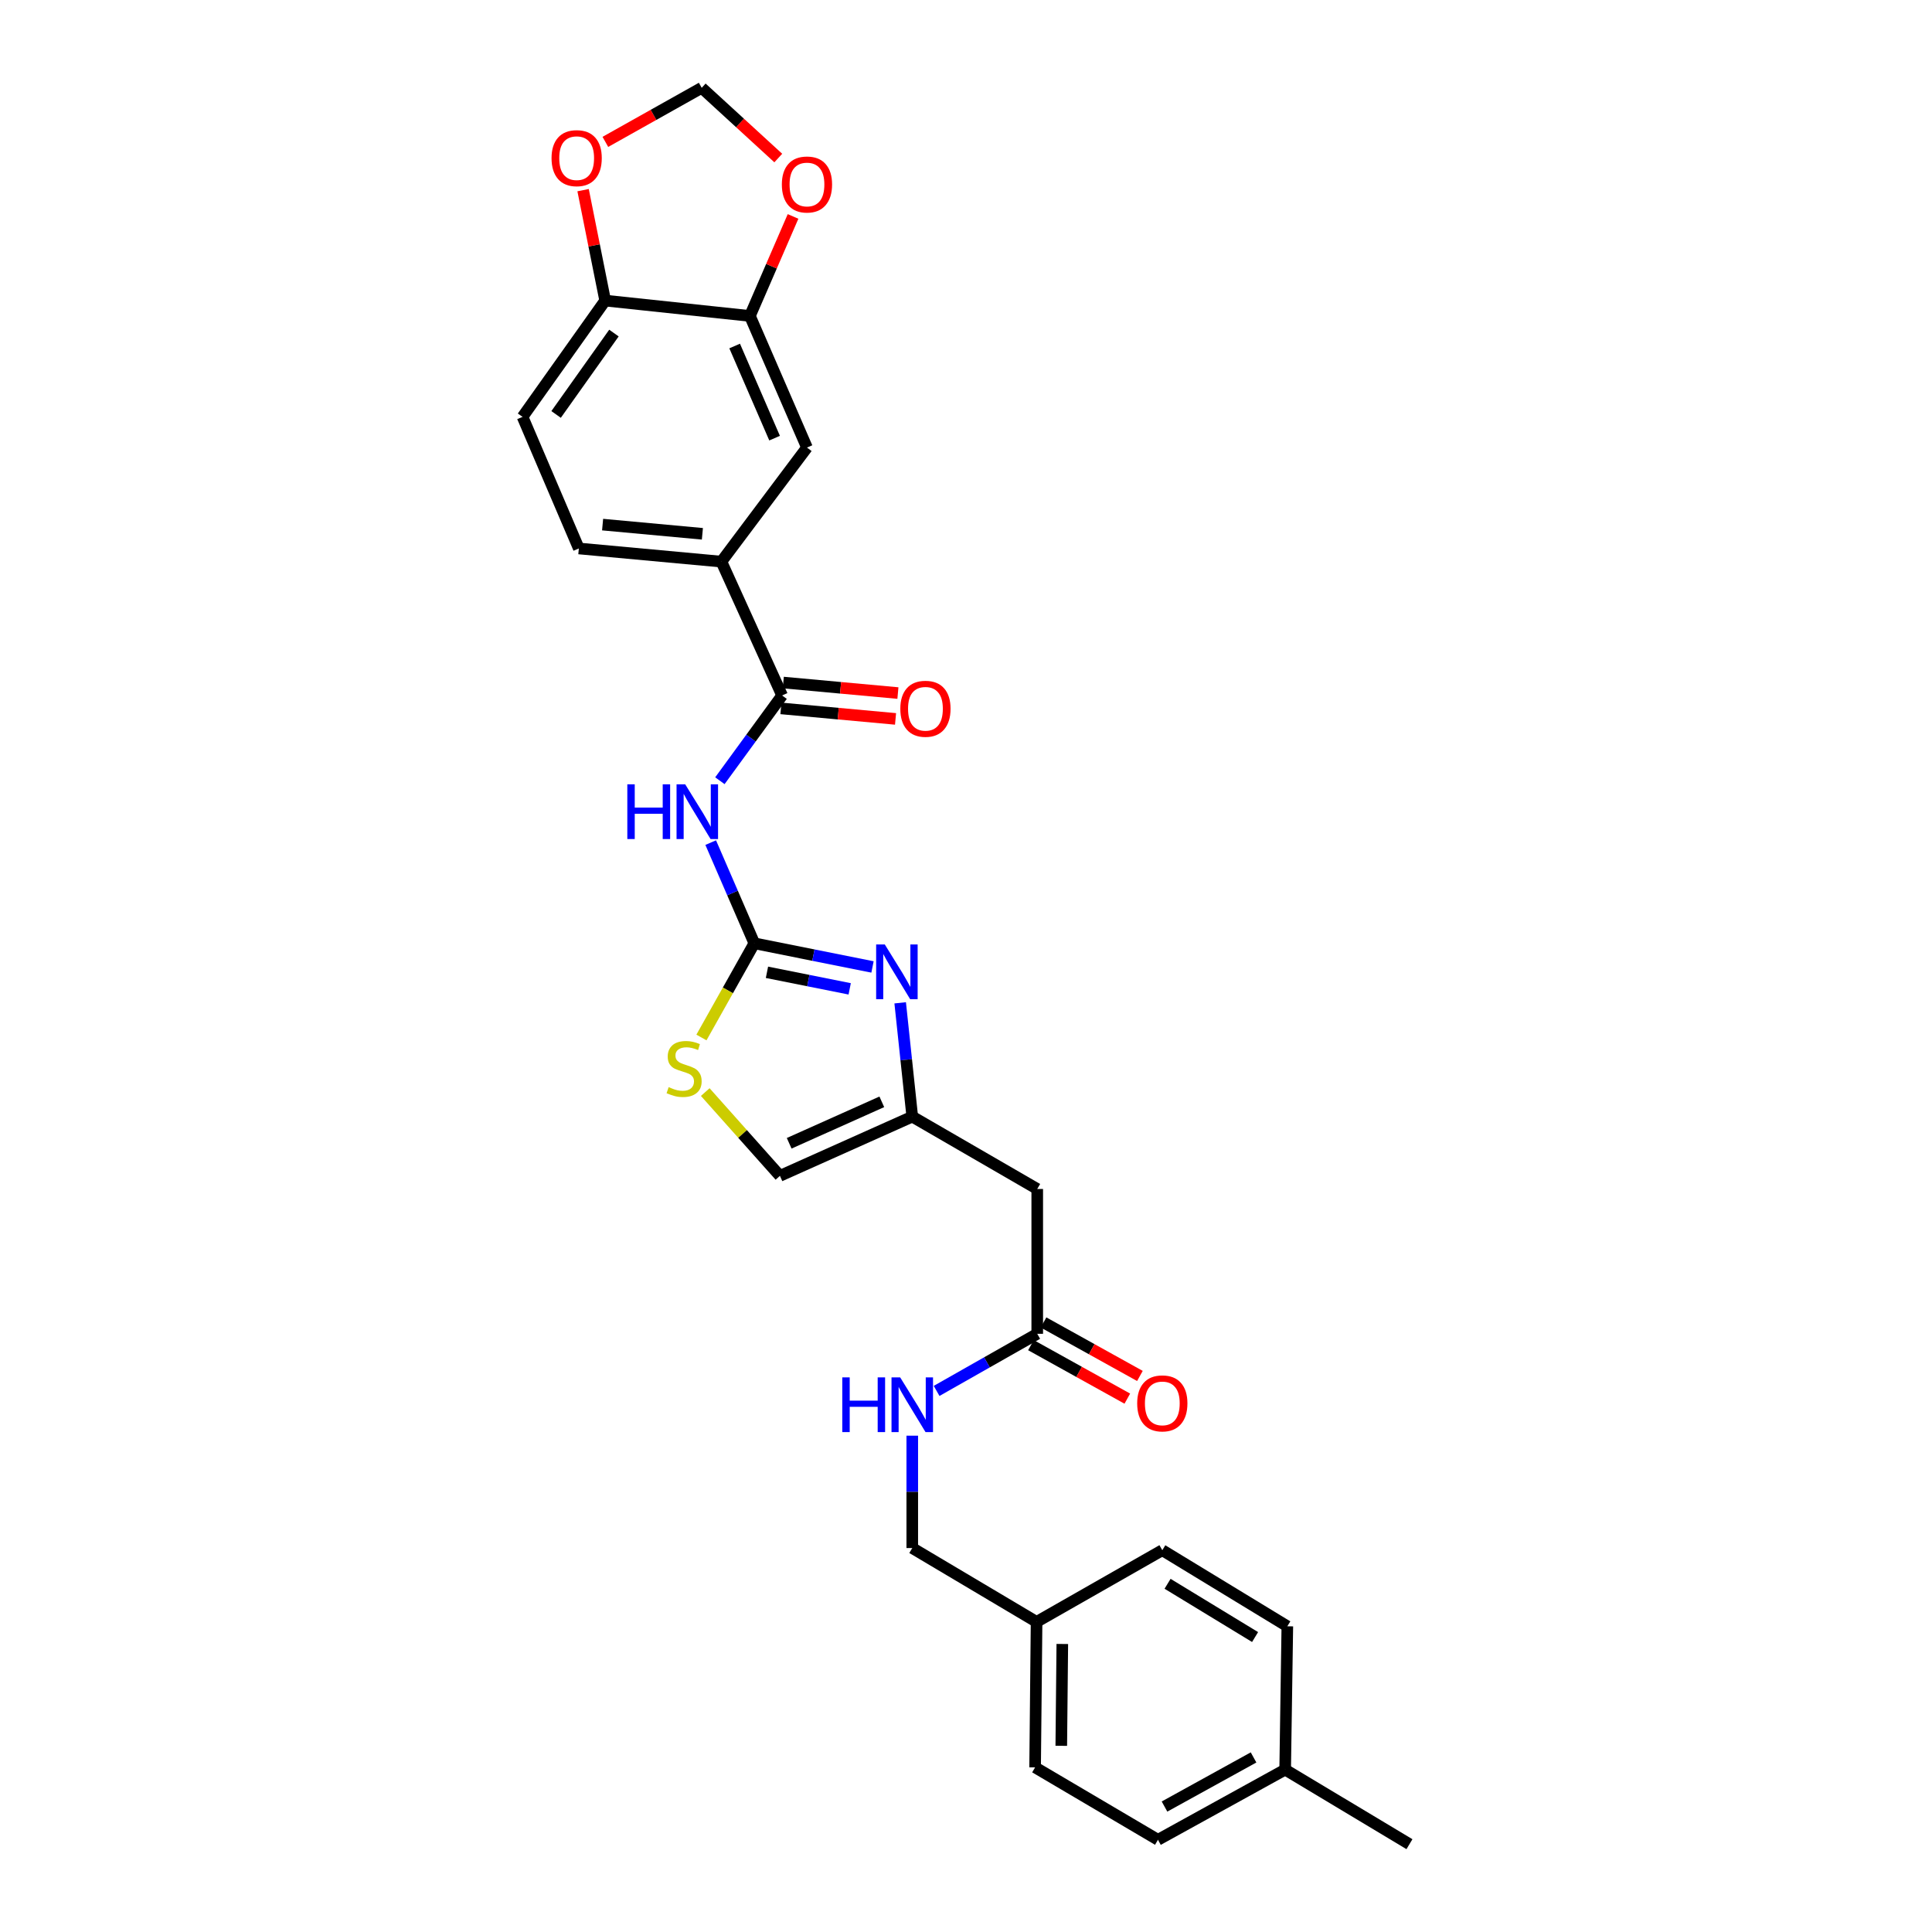 <?xml version='1.0' encoding='iso-8859-1'?>
<svg version='1.1' baseProfile='full'
              xmlns='http://www.w3.org/2000/svg'
                      xmlns:rdkit='http://www.rdkit.org/xml'
                      xmlns:xlink='http://www.w3.org/1999/xlink'
                  xml:space='preserve'
width='1000px' height='1000px' viewBox='0 0 1000 1000'>
<!-- END OF HEADER -->
<rect style='opacity:1.0;fill:#FFFFFF;stroke:none' width='1000' height='1000' x='0' y='0'> </rect>
<path class='bond-0' d='M 390.437,488.253 L 379.148,462.197' style='fill:none;fill-rule:evenodd;stroke:#000000;stroke-width:6px;stroke-linecap:butt;stroke-linejoin:miter;stroke-opacity:1' />
<path class='bond-0' d='M 379.148,462.197 L 367.859,436.14' style='fill:none;fill-rule:evenodd;stroke:#0000FF;stroke-width:6px;stroke-linecap:butt;stroke-linejoin:miter;stroke-opacity:1' />
<path class='bond-1' d='M 390.437,488.253 L 421.023,494.372' style='fill:none;fill-rule:evenodd;stroke:#000000;stroke-width:6px;stroke-linecap:butt;stroke-linejoin:miter;stroke-opacity:1' />
<path class='bond-1' d='M 421.023,494.372 L 451.609,500.49' style='fill:none;fill-rule:evenodd;stroke:#0000FF;stroke-width:6px;stroke-linecap:butt;stroke-linejoin:miter;stroke-opacity:1' />
<path class='bond-1' d='M 396.977,503.261 L 418.388,507.544' style='fill:none;fill-rule:evenodd;stroke:#000000;stroke-width:6px;stroke-linecap:butt;stroke-linejoin:miter;stroke-opacity:1' />
<path class='bond-1' d='M 418.388,507.544 L 439.798,511.827' style='fill:none;fill-rule:evenodd;stroke:#0000FF;stroke-width:6px;stroke-linecap:butt;stroke-linejoin:miter;stroke-opacity:1' />
<path class='bond-4' d='M 390.437,488.253 L 376.75,512.628' style='fill:none;fill-rule:evenodd;stroke:#000000;stroke-width:6px;stroke-linecap:butt;stroke-linejoin:miter;stroke-opacity:1' />
<path class='bond-4' d='M 376.75,512.628 L 363.063,537.004' style='fill:none;fill-rule:evenodd;stroke:#CCCC00;stroke-width:6px;stroke-linecap:butt;stroke-linejoin:miter;stroke-opacity:1' />
<path class='bond-2' d='M 372.613,404.102 L 388.715,382.038' style='fill:none;fill-rule:evenodd;stroke:#0000FF;stroke-width:6px;stroke-linecap:butt;stroke-linejoin:miter;stroke-opacity:1' />
<path class='bond-2' d='M 388.715,382.038 L 404.818,359.973' style='fill:none;fill-rule:evenodd;stroke:#000000;stroke-width:6px;stroke-linecap:butt;stroke-linejoin:miter;stroke-opacity:1' />
<path class='bond-3' d='M 465.933,519.059 L 469.059,548.512' style='fill:none;fill-rule:evenodd;stroke:#0000FF;stroke-width:6px;stroke-linecap:butt;stroke-linejoin:miter;stroke-opacity:1' />
<path class='bond-3' d='M 469.059,548.512 L 472.186,577.965' style='fill:none;fill-rule:evenodd;stroke:#000000;stroke-width:6px;stroke-linecap:butt;stroke-linejoin:miter;stroke-opacity:1' />
<path class='bond-5' d='M 404.818,359.973 L 373.391,290.694' style='fill:none;fill-rule:evenodd;stroke:#000000;stroke-width:6px;stroke-linecap:butt;stroke-linejoin:miter;stroke-opacity:1' />
<path class='bond-16' d='M 404.204,366.661 L 433.867,369.383' style='fill:none;fill-rule:evenodd;stroke:#000000;stroke-width:6px;stroke-linecap:butt;stroke-linejoin:miter;stroke-opacity:1' />
<path class='bond-16' d='M 433.867,369.383 L 463.531,372.104' style='fill:none;fill-rule:evenodd;stroke:#FF0000;stroke-width:6px;stroke-linecap:butt;stroke-linejoin:miter;stroke-opacity:1' />
<path class='bond-16' d='M 405.431,353.284 L 435.095,356.006' style='fill:none;fill-rule:evenodd;stroke:#000000;stroke-width:6px;stroke-linecap:butt;stroke-linejoin:miter;stroke-opacity:1' />
<path class='bond-16' d='M 435.095,356.006 L 464.758,358.727' style='fill:none;fill-rule:evenodd;stroke:#FF0000;stroke-width:6px;stroke-linecap:butt;stroke-linejoin:miter;stroke-opacity:1' />
<path class='bond-6' d='M 472.186,577.965 L 536.874,615.414' style='fill:none;fill-rule:evenodd;stroke:#000000;stroke-width:6px;stroke-linecap:butt;stroke-linejoin:miter;stroke-opacity:1' />
<path class='bond-28' d='M 472.186,577.965 L 403.691,608.623' style='fill:none;fill-rule:evenodd;stroke:#000000;stroke-width:6px;stroke-linecap:butt;stroke-linejoin:miter;stroke-opacity:1' />
<path class='bond-28' d='M 456.423,570.303 L 408.477,591.763' style='fill:none;fill-rule:evenodd;stroke:#000000;stroke-width:6px;stroke-linecap:butt;stroke-linejoin:miter;stroke-opacity:1' />
<path class='bond-8' d='M 365.036,565.257 L 384.363,586.94' style='fill:none;fill-rule:evenodd;stroke:#CCCC00;stroke-width:6px;stroke-linecap:butt;stroke-linejoin:miter;stroke-opacity:1' />
<path class='bond-8' d='M 384.363,586.94 L 403.691,608.623' style='fill:none;fill-rule:evenodd;stroke:#000000;stroke-width:6px;stroke-linecap:butt;stroke-linejoin:miter;stroke-opacity:1' />
<path class='bond-10' d='M 373.391,290.694 L 417.684,231.662' style='fill:none;fill-rule:evenodd;stroke:#000000;stroke-width:6px;stroke-linecap:butt;stroke-linejoin:miter;stroke-opacity:1' />
<path class='bond-17' d='M 373.391,290.694 L 299.605,283.888' style='fill:none;fill-rule:evenodd;stroke:#000000;stroke-width:6px;stroke-linecap:butt;stroke-linejoin:miter;stroke-opacity:1' />
<path class='bond-17' d='M 363.557,276.297 L 311.907,271.533' style='fill:none;fill-rule:evenodd;stroke:#000000;stroke-width:6px;stroke-linecap:butt;stroke-linejoin:miter;stroke-opacity:1' />
<path class='bond-9' d='M 536.874,615.414 L 536.874,690.372' style='fill:none;fill-rule:evenodd;stroke:#000000;stroke-width:6px;stroke-linecap:butt;stroke-linejoin:miter;stroke-opacity:1' />
<path class='bond-7' d='M 388.153,163.533 L 417.684,231.662' style='fill:none;fill-rule:evenodd;stroke:#000000;stroke-width:6px;stroke-linecap:butt;stroke-linejoin:miter;stroke-opacity:1' />
<path class='bond-7' d='M 380.257,179.095 L 400.929,226.785' style='fill:none;fill-rule:evenodd;stroke:#000000;stroke-width:6px;stroke-linecap:butt;stroke-linejoin:miter;stroke-opacity:1' />
<path class='bond-12' d='M 388.153,163.533 L 399.317,137.78' style='fill:none;fill-rule:evenodd;stroke:#000000;stroke-width:6px;stroke-linecap:butt;stroke-linejoin:miter;stroke-opacity:1' />
<path class='bond-12' d='M 399.317,137.78 L 410.481,112.028' style='fill:none;fill-rule:evenodd;stroke:#FF0000;stroke-width:6px;stroke-linecap:butt;stroke-linejoin:miter;stroke-opacity:1' />
<path class='bond-29' d='M 388.153,163.533 L 313.24,155.585' style='fill:none;fill-rule:evenodd;stroke:#000000;stroke-width:6px;stroke-linecap:butt;stroke-linejoin:miter;stroke-opacity:1' />
<path class='bond-15' d='M 536.874,690.372 L 510.83,705.155' style='fill:none;fill-rule:evenodd;stroke:#000000;stroke-width:6px;stroke-linecap:butt;stroke-linejoin:miter;stroke-opacity:1' />
<path class='bond-15' d='M 510.83,705.155 L 484.785,719.938' style='fill:none;fill-rule:evenodd;stroke:#0000FF;stroke-width:6px;stroke-linecap:butt;stroke-linejoin:miter;stroke-opacity:1' />
<path class='bond-18' d='M 533.615,696.245 L 558.556,710.09' style='fill:none;fill-rule:evenodd;stroke:#000000;stroke-width:6px;stroke-linecap:butt;stroke-linejoin:miter;stroke-opacity:1' />
<path class='bond-18' d='M 558.556,710.09 L 583.497,723.935' style='fill:none;fill-rule:evenodd;stroke:#FF0000;stroke-width:6px;stroke-linecap:butt;stroke-linejoin:miter;stroke-opacity:1' />
<path class='bond-18' d='M 540.134,684.5 L 565.076,698.345' style='fill:none;fill-rule:evenodd;stroke:#000000;stroke-width:6px;stroke-linecap:butt;stroke-linejoin:miter;stroke-opacity:1' />
<path class='bond-18' d='M 565.076,698.345 L 590.017,712.19' style='fill:none;fill-rule:evenodd;stroke:#FF0000;stroke-width:6px;stroke-linecap:butt;stroke-linejoin:miter;stroke-opacity:1' />
<path class='bond-11' d='M 313.24,155.585 L 270.47,215.766' style='fill:none;fill-rule:evenodd;stroke:#000000;stroke-width:6px;stroke-linecap:butt;stroke-linejoin:miter;stroke-opacity:1' />
<path class='bond-11' d='M 317.774,172.394 L 287.835,214.521' style='fill:none;fill-rule:evenodd;stroke:#000000;stroke-width:6px;stroke-linecap:butt;stroke-linejoin:miter;stroke-opacity:1' />
<path class='bond-13' d='M 313.24,155.585 L 307.523,127.002' style='fill:none;fill-rule:evenodd;stroke:#000000;stroke-width:6px;stroke-linecap:butt;stroke-linejoin:miter;stroke-opacity:1' />
<path class='bond-13' d='M 307.523,127.002 L 301.807,98.418' style='fill:none;fill-rule:evenodd;stroke:#FF0000;stroke-width:6px;stroke-linecap:butt;stroke-linejoin:miter;stroke-opacity:1' />
<path class='bond-14' d='M 402.836,81.798 L 383.016,63.626' style='fill:none;fill-rule:evenodd;stroke:#FF0000;stroke-width:6px;stroke-linecap:butt;stroke-linejoin:miter;stroke-opacity:1' />
<path class='bond-14' d='M 383.016,63.626 L 363.197,45.455' style='fill:none;fill-rule:evenodd;stroke:#000000;stroke-width:6px;stroke-linecap:butt;stroke-linejoin:miter;stroke-opacity:1' />
<path class='bond-30' d='M 313.334,73.439 L 338.265,59.447' style='fill:none;fill-rule:evenodd;stroke:#FF0000;stroke-width:6px;stroke-linecap:butt;stroke-linejoin:miter;stroke-opacity:1' />
<path class='bond-30' d='M 338.265,59.447 L 363.197,45.455' style='fill:none;fill-rule:evenodd;stroke:#000000;stroke-width:6px;stroke-linecap:butt;stroke-linejoin:miter;stroke-opacity:1' />
<path class='bond-20' d='M 472.186,743.104 L 472.186,772.184' style='fill:none;fill-rule:evenodd;stroke:#0000FF;stroke-width:6px;stroke-linecap:butt;stroke-linejoin:miter;stroke-opacity:1' />
<path class='bond-20' d='M 472.186,772.184 L 472.186,801.264' style='fill:none;fill-rule:evenodd;stroke:#000000;stroke-width:6px;stroke-linecap:butt;stroke-linejoin:miter;stroke-opacity:1' />
<path class='bond-19' d='M 299.605,283.888 L 270.47,215.766' style='fill:none;fill-rule:evenodd;stroke:#000000;stroke-width:6px;stroke-linecap:butt;stroke-linejoin:miter;stroke-opacity:1' />
<path class='bond-21' d='M 472.186,801.264 L 536.531,839.489' style='fill:none;fill-rule:evenodd;stroke:#000000;stroke-width:6px;stroke-linecap:butt;stroke-linejoin:miter;stroke-opacity:1' />
<path class='bond-23' d='M 536.531,839.489 L 601.608,802.384' style='fill:none;fill-rule:evenodd;stroke:#000000;stroke-width:6px;stroke-linecap:butt;stroke-linejoin:miter;stroke-opacity:1' />
<path class='bond-24' d='M 536.531,839.489 L 535.77,914.79' style='fill:none;fill-rule:evenodd;stroke:#000000;stroke-width:6px;stroke-linecap:butt;stroke-linejoin:miter;stroke-opacity:1' />
<path class='bond-24' d='M 549.85,850.92 L 549.317,903.631' style='fill:none;fill-rule:evenodd;stroke:#000000;stroke-width:6px;stroke-linecap:butt;stroke-linejoin:miter;stroke-opacity:1' />
<path class='bond-22' d='M 665.2,915.955 L 599.362,952.277' style='fill:none;fill-rule:evenodd;stroke:#000000;stroke-width:6px;stroke-linecap:butt;stroke-linejoin:miter;stroke-opacity:1' />
<path class='bond-22' d='M 648.835,909.641 L 602.748,935.066' style='fill:none;fill-rule:evenodd;stroke:#000000;stroke-width:6px;stroke-linecap:butt;stroke-linejoin:miter;stroke-opacity:1' />
<path class='bond-27' d='M 665.2,915.955 L 729.53,954.545' style='fill:none;fill-rule:evenodd;stroke:#000000;stroke-width:6px;stroke-linecap:butt;stroke-linejoin:miter;stroke-opacity:1' />
<path class='bond-31' d='M 665.2,915.955 L 666.319,841.765' style='fill:none;fill-rule:evenodd;stroke:#000000;stroke-width:6px;stroke-linecap:butt;stroke-linejoin:miter;stroke-opacity:1' />
<path class='bond-25' d='M 601.608,802.384 L 666.319,841.765' style='fill:none;fill-rule:evenodd;stroke:#000000;stroke-width:6px;stroke-linecap:butt;stroke-linejoin:miter;stroke-opacity:1' />
<path class='bond-25' d='M 604.331,819.766 L 649.629,847.333' style='fill:none;fill-rule:evenodd;stroke:#000000;stroke-width:6px;stroke-linecap:butt;stroke-linejoin:miter;stroke-opacity:1' />
<path class='bond-26' d='M 535.77,914.79 L 599.362,952.277' style='fill:none;fill-rule:evenodd;stroke:#000000;stroke-width:6px;stroke-linecap:butt;stroke-linejoin:miter;stroke-opacity:1' />
<path  class='atom-1' d='M 324.701 405.964
L 328.541 405.964
L 328.541 418.004
L 343.021 418.004
L 343.021 405.964
L 346.861 405.964
L 346.861 434.284
L 343.021 434.284
L 343.021 421.204
L 328.541 421.204
L 328.541 434.284
L 324.701 434.284
L 324.701 405.964
' fill='#0000FF'/>
<path  class='atom-1' d='M 354.661 405.964
L 363.941 420.964
Q 364.861 422.444, 366.341 425.124
Q 367.821 427.804, 367.901 427.964
L 367.901 405.964
L 371.661 405.964
L 371.661 434.284
L 367.781 434.284
L 357.821 417.884
Q 356.661 415.964, 355.421 413.764
Q 354.221 411.564, 353.861 410.884
L 353.861 434.284
L 350.181 434.284
L 350.181 405.964
L 354.661 405.964
' fill='#0000FF'/>
<path  class='atom-2' d='M 457.97 488.855
L 467.25 503.855
Q 468.17 505.335, 469.65 508.015
Q 471.13 510.695, 471.21 510.855
L 471.21 488.855
L 474.97 488.855
L 474.97 517.175
L 471.09 517.175
L 461.13 500.775
Q 459.97 498.855, 458.73 496.655
Q 457.53 494.455, 457.17 493.775
L 457.17 517.175
L 453.49 517.175
L 453.49 488.855
L 457.97 488.855
' fill='#0000FF'/>
<path  class='atom-5' d='M 346.092 562.699
Q 346.412 562.819, 347.732 563.379
Q 349.052 563.939, 350.492 564.299
Q 351.972 564.619, 353.412 564.619
Q 356.092 564.619, 357.652 563.339
Q 359.212 562.019, 359.212 559.739
Q 359.212 558.179, 358.412 557.219
Q 357.652 556.259, 356.452 555.739
Q 355.252 555.219, 353.252 554.619
Q 350.732 553.859, 349.212 553.139
Q 347.732 552.419, 346.652 550.899
Q 345.612 549.379, 345.612 546.819
Q 345.612 543.259, 348.012 541.059
Q 350.452 538.859, 355.252 538.859
Q 358.532 538.859, 362.252 540.419
L 361.332 543.499
Q 357.932 542.099, 355.372 542.099
Q 352.612 542.099, 351.092 543.259
Q 349.572 544.379, 349.612 546.339
Q 349.612 547.859, 350.372 548.779
Q 351.172 549.699, 352.292 550.219
Q 353.452 550.739, 355.372 551.339
Q 357.932 552.139, 359.452 552.939
Q 360.972 553.739, 362.052 555.379
Q 363.172 556.979, 363.172 559.739
Q 363.172 563.659, 360.532 565.779
Q 357.932 567.859, 353.572 567.859
Q 351.052 567.859, 349.132 567.299
Q 347.252 566.779, 345.012 565.859
L 346.092 562.699
' fill='#CCCC00'/>
<path  class='atom-13' d='M 404.684 95.492
Q 404.684 88.692, 408.044 84.891
Q 411.404 81.091, 417.684 81.091
Q 423.964 81.091, 427.324 84.891
Q 430.684 88.692, 430.684 95.492
Q 430.684 102.371, 427.284 106.291
Q 423.884 110.171, 417.684 110.171
Q 411.444 110.171, 408.044 106.291
Q 404.684 102.411, 404.684 95.492
M 417.684 106.971
Q 422.004 106.971, 424.324 104.091
Q 426.684 101.171, 426.684 95.492
Q 426.684 89.931, 424.324 87.132
Q 422.004 84.291, 417.684 84.291
Q 413.364 84.291, 411.004 87.091
Q 408.684 89.891, 408.684 95.492
Q 408.684 101.211, 411.004 104.091
Q 413.364 106.971, 417.684 106.971
' fill='#FF0000'/>
<path  class='atom-14' d='M 285.478 81.857
Q 285.478 75.057, 288.838 71.257
Q 292.198 67.457, 298.478 67.457
Q 304.758 67.457, 308.118 71.257
Q 311.478 75.057, 311.478 81.857
Q 311.478 88.737, 308.078 92.657
Q 304.678 96.537, 298.478 96.537
Q 292.238 96.537, 288.838 92.657
Q 285.478 88.777, 285.478 81.857
M 298.478 93.337
Q 302.798 93.337, 305.118 90.457
Q 307.478 87.537, 307.478 81.857
Q 307.478 76.297, 305.118 73.497
Q 302.798 70.657, 298.478 70.657
Q 294.158 70.657, 291.798 73.457
Q 289.478 76.257, 289.478 81.857
Q 289.478 87.577, 291.798 90.457
Q 294.158 93.337, 298.478 93.337
' fill='#FF0000'/>
<path  class='atom-16' d='M 435.966 712.93
L 439.806 712.93
L 439.806 724.97
L 454.286 724.97
L 454.286 712.93
L 458.126 712.93
L 458.126 741.25
L 454.286 741.25
L 454.286 728.17
L 439.806 728.17
L 439.806 741.25
L 435.966 741.25
L 435.966 712.93
' fill='#0000FF'/>
<path  class='atom-16' d='M 465.926 712.93
L 475.206 727.93
Q 476.126 729.41, 477.606 732.09
Q 479.086 734.77, 479.166 734.93
L 479.166 712.93
L 482.926 712.93
L 482.926 741.25
L 479.046 741.25
L 469.086 724.85
Q 467.926 722.93, 466.686 720.73
Q 465.486 718.53, 465.126 717.85
L 465.126 741.25
L 461.446 741.25
L 461.446 712.93
L 465.926 712.93
' fill='#0000FF'/>
<path  class='atom-17' d='M 466.007 366.859
Q 466.007 360.059, 469.367 356.259
Q 472.727 352.459, 479.007 352.459
Q 485.287 352.459, 488.647 356.259
Q 492.007 360.059, 492.007 366.859
Q 492.007 373.739, 488.607 377.659
Q 485.207 381.539, 479.007 381.539
Q 472.767 381.539, 469.367 377.659
Q 466.007 373.779, 466.007 366.859
M 479.007 378.339
Q 483.327 378.339, 485.647 375.459
Q 488.007 372.539, 488.007 366.859
Q 488.007 361.299, 485.647 358.499
Q 483.327 355.659, 479.007 355.659
Q 474.687 355.659, 472.327 358.459
Q 470.007 361.259, 470.007 366.859
Q 470.007 372.579, 472.327 375.459
Q 474.687 378.339, 479.007 378.339
' fill='#FF0000'/>
<path  class='atom-19' d='M 588.608 726.386
Q 588.608 719.586, 591.968 715.786
Q 595.328 711.986, 601.608 711.986
Q 607.888 711.986, 611.248 715.786
Q 614.608 719.586, 614.608 726.386
Q 614.608 733.266, 611.208 737.186
Q 607.808 741.066, 601.608 741.066
Q 595.368 741.066, 591.968 737.186
Q 588.608 733.306, 588.608 726.386
M 601.608 737.866
Q 605.928 737.866, 608.248 734.986
Q 610.608 732.066, 610.608 726.386
Q 610.608 720.826, 608.248 718.026
Q 605.928 715.186, 601.608 715.186
Q 597.288 715.186, 594.928 717.986
Q 592.608 720.786, 592.608 726.386
Q 592.608 732.106, 594.928 734.986
Q 597.288 737.866, 601.608 737.866
' fill='#FF0000'/>
</svg>
